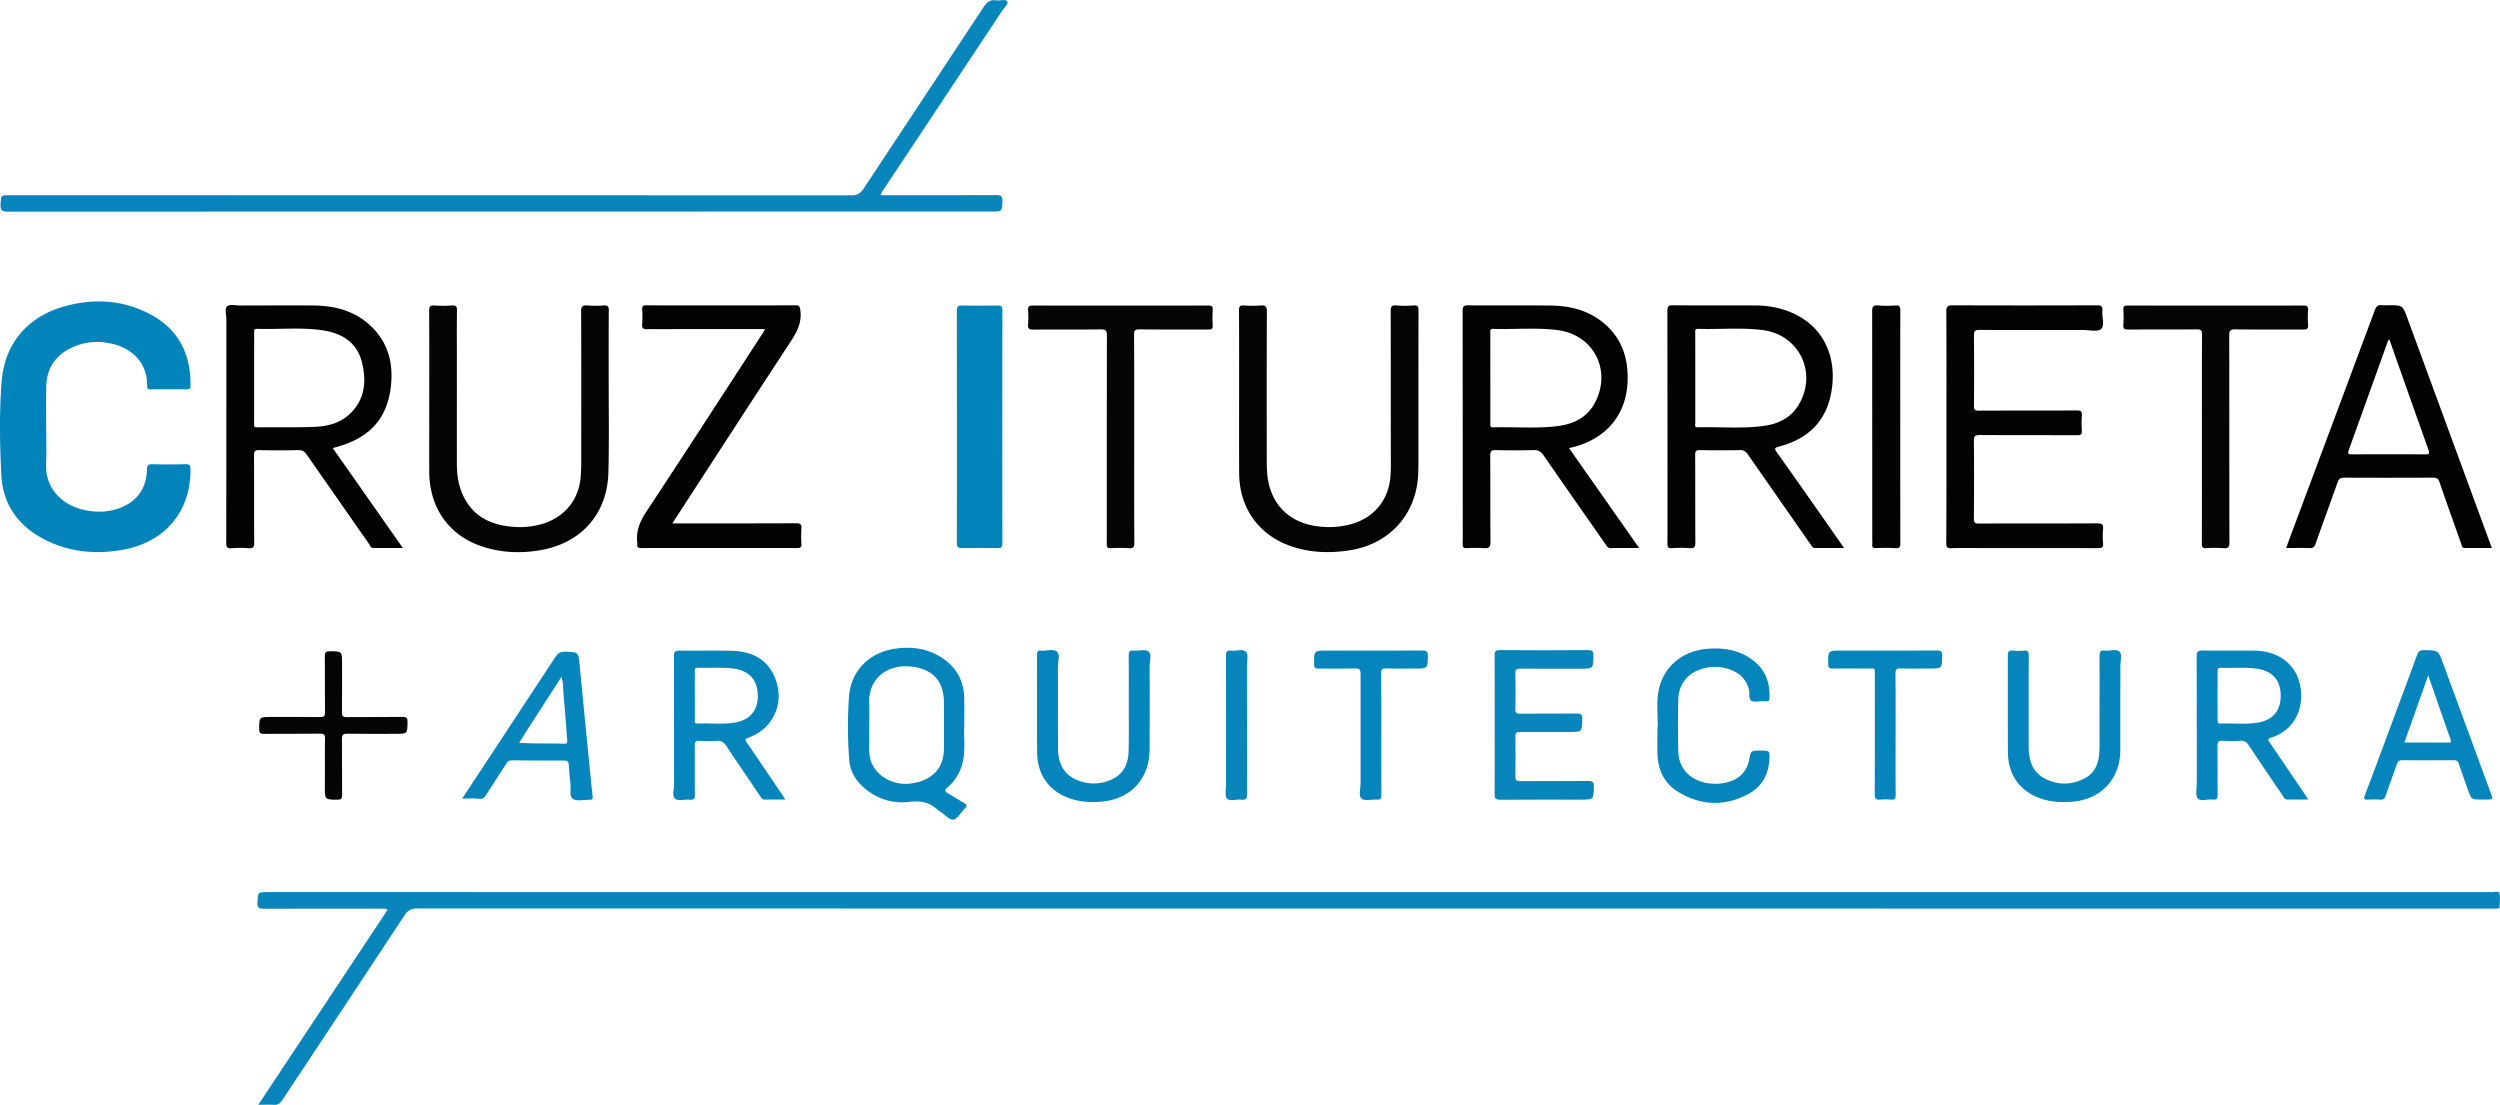 <svg xmlns="http://www.w3.org/2000/svg" viewBox="0 0 2235.89 988.17"><defs><style>.cls-1{fill:#0886bb;}.cls-2{fill:#0284ba;}.cls-3{fill:#030303;}.cls-4{fill:#050505;}.cls-5{fill:#0585bb;}</style></defs><g id="Capa_2" data-name="Capa 2"><g id="Capa_1-2" data-name="Capa 1"><path class="cls-1" d="M231,988.06,346.74,813.52c-2.25-1.32-4.1-.83-5.86-.83-35,0-70-.1-105,.06-4.18,0-5.81-.66-5.61-5.35.42-9.54.11-9.55,9.69-9.55q994.6,0,1989.21.06c2.15,0,5.75-1.39,6.27,1.06.86,4.12.2,8.57,0,12.88,0,.3-1.39.71-2.15.77-1.66.12-3.33,0-5,0q-927.61,0-1855.23-.12c-5.31,0-8.28,1.59-11.19,6q-54.68,83-109.67,165.75c-1.87,2.83-3.82,4.08-7.24,3.84C240.69,987.83,236.35,988.06,231,988.06Z"/><path class="cls-2" d="M41.3,382c0,10.83.39,21.68-.08,32.49-1,23.13,15,36.52,31.24,40.86,10.69,2.86,21.38,3.22,32-.12,17.13-5.38,26.47-17.46,27-35.34.11-3.69,1-4.83,4.76-4.73q14.73.42,29.48,0c3.88-.11,4.64,1.17,4.66,4.8.18,38.12-23.3,65.62-62,72-23.41,3.88-46.2,1.74-67.62-9C16.92,471,2.55,451.82,1.2,424.89c-1.4-27.77-1.88-55.67.24-83.4,2.6-34.09,23-58.14,56-67.43,26.11-7.34,51.88-6,76.22,6.63,25.82,13.41,37.08,35.59,36.72,64.24,0,2.79-1.11,3.28-3.54,3.26q-16-.15-32,0c-2.25,0-3.29-.48-3.25-3,.31-22.4-15.65-35.78-36.73-38.74a53.49,53.49,0,0,0-30.71,4.47c-14.83,7-22.52,18.76-22.78,35.15C41.15,358,41.3,370,41.3,382Z"/><path class="cls-1" d="M787.8,174.58h5.48c32.66,0,65.32.08,98-.1,4.12,0,5.39.94,5.25,5.18-.31,9.51-.07,9.52-9.7,9.52q-439.93,0-879.86.12c-5.2,0-6.77-1.24-6.48-6.48.47-8.22.12-8.24,8.17-8.24q376.19,0,752.37.12c5.24,0,8.33-1.42,11.27-5.9C808,114.59,844,60.57,879.66,6.35c3-4.59,6.11-7,11.57-6,3.33.55,8.17-1.59,9.7,1.06,1.22,2.1-2.82,5.48-4.62,8.21Q843.48,89.28,790.59,169C789.53,170.55,788,172,787.8,174.58Z"/><path class="cls-3" d="M1466,490.13c-9.11,0-17.25-.14-25.38.07-2.87.07-3.66-1.93-4.83-3.61-18.49-26.44-37-52.86-55.32-79.43-2.37-3.44-4.78-4.72-8.91-4.61q-16.74.45-33.49,0c-4.09-.1-5.32.91-5.28,5.16.21,25.65,0,51.31.24,77,0,4.8-1.47,5.83-5.81,5.53a135.66,135.66,0,0,0-15.49,0c-2.81.12-3.67-.69-3.59-3.55.2-7.49.06-15,.06-22.49q0-93-.09-185.94c0-4,.77-5.22,5-5.18,24.49.24,49-.09,73.48.18,19.35.22,37.2,5.1,51.5,19.11,13.66,13.37,18.2,30.12,17.58,48.65-1,28.39-17.7,52.22-52.4,59.75C1424.09,430.39,1444.75,459.84,1466,490.13Zm-133.1-152.46q0,20.47,0,41c0,1.76-.53,3.63,2.54,3.54,19.13-.57,38.32,1.25,57.39-1.11,14.11-1.74,26.28-7.3,33.41-20.56,15.62-29.05-.81-61.29-33.45-65.35-19.07-2.37-38.27-.45-57.4-1.05-3.1-.1-2.49,1.85-2.49,3.58Q1332.86,317.68,1332.88,337.67Z"/><path class="cls-3" d="M297.59,400.71l62.71,89.41c-9.44,0-18,0-26.54,0-2.11,0-2.52-2-3.42-3.25q-28-40-55.94-80.21c-2-2.89-4-4.17-7.66-4.09-11.66.25-23.33.28-35,0-3.91-.1-4.58,1.15-4.56,4.74.16,26,0,52,.17,78,0,3.76-.7,5.29-4.82,5a96.39,96.39,0,0,0-15.48,0c-4.21.35-4.71-1.36-4.7-5q.13-100,.1-199.92c0-3.94-1.75-9.32.76-11.43s7.58-.72,11.54-.73c22,0,44-.21,66,0,19.35.22,37.2,5,51.57,19,13.6,13.18,18.76,29.87,17.69,48.1C348.07,373.47,331.38,392.34,297.59,400.71ZM227.28,337.9q0,20.24,0,40.45c0,1.92-.62,3.89,2.74,3.85,17-.21,34,.22,50.93-.4,11.57-.43,22.89-3.16,31.71-11.41,13.86-13,15.26-29.46,11-46.53-4.62-18.39-18.84-26.26-36.28-28.62-19-2.58-38.24-.53-57.35-1.14-3.4-.11-2.72,2-2.72,3.86Q227.28,317.92,227.28,337.9Z"/><path class="cls-3" d="M1649.28,490.12c-9.33,0-17.61-.07-25.89.05-2.42,0-3-1.77-4-3.19q-28.15-40.26-56.21-80.61a7.67,7.67,0,0,0-7.3-3.8c-11.82.21-23.65.23-35.47,0-3.61-.08-4.34,1.05-4.32,4.45.14,26,0,52,.17,77.94,0,4-.62,5.65-5,5.28a112,112,0,0,0-16,0c-3.43.21-4-1-4-4.16.15-16,.07-32,.07-48q0-79.95-.1-159.89c0-4.08.84-5.2,5.07-5.16,24.48.24,49,0,73.45.15,13.14.05,25.76,2.61,37.51,8.76,23.92,12.52,33.8,36.21,31.58,61.31-2.65,30.11-18.87,48.65-48.07,56.24-3.72,1-3.93,1.77-1.74,4.86q27.39,38.67,54.5,77.54C1645.25,484.31,1646.93,486.76,1649.28,490.12ZM1516.19,337.91c0,13.49,0,27,0,40.48,0,1.55-1,3.86,2.25,3.77,19.79-.57,39.67,1.47,59.37-1.3,12.57-1.77,23.58-7,30.57-18.4,17.47-28.52,1.09-63.09-32.09-67.28-19.06-2.4-38.26-.46-57.39-1.08-3.38-.11-2.74,1.94-2.74,3.84Q1516.18,317.93,1516.19,337.91Z"/><path class="cls-3" d="M1740.81,381.55c0-34.31.11-68.63-.13-102.94,0-4.76,1.44-5.57,5.78-5.56q64.47.24,129,0c4,0,5.18,1.1,4.81,4.95-.55,5.58,2.33,13.08-1.1,16.25-3,2.78-10.42.88-15.89.89-31,0-62,.08-93-.08-3.85,0-4.91.93-4.87,4.85q.31,31.47,0,63c0,3.51.89,4.36,4.35,4.35,29.16-.15,58.31,0,87.47-.18,3.66,0,5,.74,4.69,4.6a91.9,91.9,0,0,0,0,13.48c.22,3.36-1,4.11-4.18,4.09-29-.12-58,0-87-.18-4.34,0-5.43,1-5.39,5.36.26,23.16.2,46.31,0,69.47,0,3.5.89,4.35,4.35,4.34,35.32-.13,70.64,0,106-.18,4.06,0,5.63.8,5.2,5.1a66.71,66.71,0,0,0,0,12.48c.34,3.84-1,4.63-4.68,4.62-34-.16-68-.09-102-.09-9.66,0-19.33-.24-29,.11-4,.14-4.58-1.17-4.57-4.74C1740.86,450.85,1740.81,416.2,1740.81,381.55Z"/><path class="cls-4" d="M1108.19,352.59c0-25,.08-50-.08-75,0-3.47.86-4.6,4.37-4.38a107,107,0,0,0,15,0c4.32-.34,5.57.83,5.55,5.37-.19,44.49-.12,89-.1,133.47,0,3.49.11,7,.35,10.47,1.87,27.64,19.48,45.79,47.16,48.42a74.75,74.75,0,0,0,29.65-2.65c19-5.93,31.23-20.84,33.32-40.63a151.1,151.1,0,0,0,.5-15.92c-.08-44.32,0-88.64-.14-133,0-4.15.6-6.06,5.34-5.58a81.48,81.48,0,0,0,15,0c4-.33,4.56,1.17,4.55,4.72-.12,44.65-.07,89.31-.08,134,0,3.66-.07,7.33-.17,11-1,36.29-25.11,63.6-61.1,69.26-17.53,2.76-34.9,2.29-51.81-3.35-29.6-9.87-47.11-34.32-47.24-65.71C1108.11,399.57,1108.19,376.08,1108.19,352.59Z"/><path class="cls-4" d="M383.91,353.36c0-25.16.08-50.31-.09-75.47,0-3.73.91-4.94,4.71-4.67a115.89,115.89,0,0,0,15.48,0c3.7-.25,4.76.76,4.7,4.58-.25,14.32-.1,28.65-.1,43,0,31.48-.05,63,0,94.46,0,9.38,1.36,18.6,5.27,27.23,8.45,18.7,24.06,26.73,43.52,28.54a71.59,71.59,0,0,0,28.15-2.64c19.78-6.15,32.29-21.71,33.81-42.37.32-4.31.48-8.64.48-13,0-44.82.1-89.64-.09-134.45,0-4.53,1.21-5.73,5.54-5.38a95.88,95.88,0,0,0,14.48,0c3.65-.24,4.77.7,4.73,4.57-.22,20.82-.09,41.65-.11,62.47,0,27.49.46,55-.27,82.46-1,36.62-23.81,62.61-59.9,69.19-17.78,3.24-35.5,2.61-52.77-3.06-29.93-9.83-47.44-34.6-47.56-67C383.84,399,383.91,376.18,383.91,353.36Z"/><path class="cls-3" d="M2044.56,490.13c6.42-17.23,12.55-33.68,18.7-50.13q30.4-81.36,60.73-162.74c1.25-3.37,2.78-4.81,6.33-4.33a44.3,44.3,0,0,0,6,.05c12.51,0,12.5,0,16.73,11.51l74.65,203.19c.22.6.42,1.21.84,2.44-8.3,0-16.2-.06-24.11,0-2.72,0-2.62-2.06-3.18-3.64-6.55-18.45-13.18-36.87-19.51-55.39-1.09-3.2-2.58-3.9-5.67-3.89-26.49.11-53,.15-79.46,0-3.5,0-4.87,1.14-6,4.27-6.45,18.3-13.18,36.5-19.64,54.79-1,3-2.44,4.09-5.66,3.95C2058.68,489.93,2052,490.13,2044.56,490.13Zm92.38-186.59a4.27,4.27,0,0,0-1.65,2.49q-17.26,48.21-34.63,96.4c-1.07,3-.88,4,2.68,3.93q32.94-.21,65.9,0c3.53,0,3.76-.94,2.7-3.92Q2154.36,353,2136.94,303.54Z"/><path class="cls-3" d="M684.2,294.32h-5.74c-33.15,0-66.3-.05-99.45.08-3.55,0-5.08-.55-4.69-4.51a80.36,80.36,0,0,0,0-13c-.21-3.11.73-3.87,3.83-3.84,18,.16,36,.08,54,.08,26.32,0,52.64.09,79-.1,3.81,0,4.21,1.1,4.67,4.62,1.42,10.87-3.06,19.31-8.78,28-34.84,53.08-69.31,106.39-103.91,159.63-.44.68-.87,1.36-1.78,2.8h5.64c35,0,70,.08,105-.11,4,0,5,1.16,4.77,4.94a94.76,94.76,0,0,0,0,13.48c.23,3.27-1,3.77-3.93,3.76q-69.45-.13-138.92,0c-2.94,0-4.5-.53-3.91-3.77a1.68,1.68,0,0,0,0-.5c-1.39-10.56,2.1-19.26,8-28.19,35.19-53.25,69.8-106.88,104.59-160.38C682.93,296.66,683.3,295.93,684.2,294.32Z"/><path class="cls-2" d="M855.83,382.16c0-34.63,0-69.25-.08-103.88,0-3.78.75-5.21,4.89-5.08,10.48.32,21,.19,31.46.05,3,0,4.38.37,4.38,3.95q-.16,104.64,0,209.28c0,3.33-1.22,3.74-4,3.7-10.65-.14-21.32-.23-32,0-3.74.09-4.74-.9-4.73-4.67C855.89,451.09,855.83,416.63,855.83,382.16Z"/><path class="cls-4" d="M1014.39,392.67c0,31-.07,62,.1,93,0,3.74-.86,4.84-4.61,4.59a151.18,151.18,0,0,0-16.49,0c-2.92.12-3.63-.88-3.59-3.66.15-11,.06-22,.06-33q0-76.72.1-153.43c0-4.23-.77-5.65-5.37-5.58-20.16.29-40.32,0-60.48.21-3.76,0-5-1-4.65-4.73a76.47,76.47,0,0,0,0-12.48c-.3-3.69,1.19-4.32,4.53-4.32q78.21.15,156.44,0c3.15,0,4.41.65,4.19,4a96.26,96.26,0,0,0,0,13.48c.27,3.55-1.24,4-4.27,4-20.49-.11-41,.06-61.48-.16-3.79,0-4.61.95-4.59,4.64C1014.46,330.36,1014.39,361.52,1014.39,392.67Z"/><path class="cls-4" d="M1969.3,392.66c0-31.15-.07-62.31.1-93.46,0-3.72-.84-4.67-4.61-4.63-20.32.21-40.65,0-61,.18-3.5,0-5.15-.49-4.77-4.51a79.23,79.23,0,0,0,0-13c-.23-3.41,1.07-4,4.21-4,33.32.11,66.64.06,100,.06,18.83,0,37.65.08,56.48-.07,3.36,0,4.8.66,4.52,4.33a89.26,89.26,0,0,0,0,13c.24,3.35-.9,4.22-4.15,4.2-20.33-.13-40.65.1-61-.19-4.62-.07-5.36,1.38-5.35,5.59.14,61.64,0,123.28.19,184.91,0,4.15-.92,5.51-5.14,5.18a114.39,114.39,0,0,0-15.49,0c-3.29.18-4.09-.85-4.07-4.1C1969.35,455,1969.3,423.81,1969.3,392.66Z"/><path class="cls-5" d="M862.4,649.85c-.54,8.25.9,18.42-.75,28.53a41.84,41.84,0,0,1-14.09,25.71c-3.5,3-2.26,4,.79,5.74,4.49,2.52,8.75,5.46,13.27,7.94,3,1.63,4,2.87,1,5.65-3.42,3.12-6,8.86-9.68,9.57-4.08.78-7.85-4.68-12-7.08a14,14,0,0,1-2.43-1.75c-7.28-6.67-15.24-8.22-25.36-7-14.72,1.77-28.72-2.53-40.33-12.5-7.63-6.55-12.52-14.93-13.3-24.91a380.16,380.16,0,0,1-.19-56.87c1.64-23,18.34-39.49,41.2-42.73,16.1-2.29,31.24.09,44.54,10,11.43,8.5,17,20.2,17.3,34.36C862.54,632.31,862.4,640.14,862.4,649.85Zm-85-1.1c0,3.17-.08,6.33,0,9.5.22,7.29-.88,14.66,1.33,21.83,4.26,13.79,19.92,22.77,36,20.63,18.58-2.47,29.18-13.29,29.45-30.51.21-14,.05-28,0-42,0-18-8.94-28.86-26.63-31.71-22.84-3.68-41.32,9.51-40.22,33.25C777.66,636.09,777.41,642.43,777.41,648.75Z"/><path class="cls-5" d="M2064.49,715.09c-6.87,0-12.82-.09-18.77,0-2.43.06-3-1.8-4-3.23-10.18-15-20.41-30-30.41-45.13-1.95-3-3.93-4.43-7.6-4.19a129,129,0,0,1-15.48,0c-3.75-.21-5.14.72-5.06,4.83.28,14.33,0,28.66.19,43,0,3.53-.54,5.27-4.53,4.73-4.55-.62-10.68,2-13.31-1.09-2.26-2.65-.8-8.56-.81-13,0-38,0-76-.11-114,0-4.19,1.14-5.28,5.25-5.22,15.49.24,31,0,46.49.12,19,.18,33.81,9.74,39.22,25.37,6.85,19.76.13,44.7-24.42,52.48-3.67,1.16-2.51,2.35-1.16,4.34q14.6,21.47,29.14,43C2060.74,709.47,2062.3,711.82,2064.49,715.09Zm-81.17-93.49c0,7.48,0,15,0,22.44,0,1.86.12,3.18,2.58,3.08,11.11-.46,22.29,1,33.34-.84,13.78-2.28,20.81-11,20.51-24.95-.29-13.4-7.85-21.51-21.73-23.35-10.6-1.39-21.25-.34-31.87-.74-2.74-.1-2.85,1.38-2.83,3.42C1983.35,607.64,1983.32,614.62,1983.32,621.6Z"/><path class="cls-5" d="M702.41,715.1c-6.64,0-12.44-.15-18.23.06-2.63.1-3.36-1.7-4.44-3.29-10.07-14.88-20.21-29.72-30.13-44.69-2.13-3.21-4.33-4.92-8.41-4.61a129.09,129.09,0,0,1-16,0c-3.15-.14-3.89,1-3.86,4,.14,14.65-.08,29.31.16,44,.06,3.74-.89,5-4.66,4.63-4.45-.41-10.31,1.38-13.06-.85-2.92-2.38-.91-8.45-.92-12.9-.07-38.13,0-76.27-.14-114.4,0-4.22,1.21-5.24,5.28-5.18,15.49.23,31-.23,46.47.18,16.92.45,31,6.54,38.2,23.07,9.77,22.52-.46,46.41-23.14,54.53-3.24,1.17-3.32,2-1.5,4.64,10.55,15.36,20.94,30.82,31.38,46.26C700.25,711.74,701,713,702.41,715.1Zm-81-93c0,7.16,0,14.32,0,21.48,0,1.51-.68,3.57,2.13,3.47,11.3-.42,22.67,1.06,33.9-.86,13.51-2.31,20.7-11.2,20.33-24.68s-7.9-21.74-21.64-23.55c-10.62-1.4-21.29-.36-31.93-.76-2.74-.1-2.85,1.39-2.83,3.42C621.46,607.82,621.42,615,621.42,622.14Z"/><path class="cls-1" d="M1336.77,648.1c0-20.5.07-41-.07-61.49,0-3.62.48-5.24,4.79-5.2,26.33.22,52.66.17,79,0,3.43,0,4.56.85,4.55,4.43,0,12.24.11,12.24-12.07,12.24-17.83,0-35.66.08-53.49-.07-3.21,0-4.25.76-4.18,4.1.22,10.66.2,21.33,0,32-.06,3.24.83,4.21,4.13,4.17,17-.16,34,0,51-.14,3.35,0,4.61.7,4.61,4.35,0,12.16.15,12.16-12.23,12.16-14.5,0-29,.08-43.49,0-2.94,0-4.07.62-4,3.83q.29,18,0,36c0,3.36,1,4.14,4.24,4.12,20.33-.13,40.66,0,61-.16,3.94,0,5,1,4.94,5-.21,11.72,0,11.72-12,11.72-23.83,0-47.66-.09-71.49.1-4,0-5.37-.82-5.32-5.12C1336.9,689.42,1336.77,668.76,1336.77,648.1Z"/><path class="cls-5" d="M1896.32,630.16q0,20.24,0,40.47c0,25.79-17,44.21-42.7,46.35-8.31.69-16.59.5-24.77-1.7-20.76-5.57-33-21-33.07-42.52-.13-28.81,0-57.62-.1-86.43,0-3.46.91-4.76,4.45-4.46a54.54,54.54,0,0,0,10,0c3.7-.37,4.31,1.15,4.29,4.5-.13,27.14-.08,54.28-.06,81.43,0,11.79,3,22.42,14.14,28.35,11.74,6.26,24.08,6.1,35.9,0,8.16-4.24,12-11.81,12.91-20.72.53-5.29.43-10.64.44-16,0-24.15.07-48.3,0-72.44,0-3.61.45-5.66,4.78-5.13s10.24-1.78,13,.87.8,8.51.85,13C1896.4,607.18,1896.32,618.67,1896.32,630.16Z"/><path class="cls-5" d="M1009.53,629.58c0-14.49.08-29-.07-43.46,0-3.19.74-4.51,4.14-4.25,4.63.36,10.63-1.45,13.58.84,3.15,2.46,1,8.73,1,13.32.12,24.48.06,49,0,73.45,0,27.84-17.65,46.29-45.61,47.66a70.43,70.43,0,0,1-21.78-1.83c-20.77-5.54-33.11-20.92-33.25-42.43-.2-29,0-58-.11-86.93,0-2.9.52-4.36,3.8-4.06,4.77.44,10.87-1.92,14,.9s.89,8.81.9,13.41c.1,24.32-.06,48.64.1,72.95.08,12.51,4.35,23,16.61,28.29a37.91,37.91,0,0,0,31-.14c11.06-4.86,15.34-14.3,15.53-25.75C1009.71,657.57,1009.53,643.57,1009.53,629.58Z"/><path class="cls-3" d="M1699.5,382.11c0,34.48,0,68.95.09,103.43,0,3.58-.6,5-4.53,4.69-5.8-.4-11.66-.2-17.48-.06-2.35.06-3.37-.59-3.12-3.06.18-1.82,0-3.66,0-5.5q0-101.43-.09-202.86c0-4.2.67-6,5.35-5.55a98.63,98.63,0,0,0,15.47,0c3.6-.22,4.37,1,4.36,4.45C1699.46,312.49,1699.5,347.3,1699.5,382.11Z"/><path class="cls-5" d="M1482.65,650c0-9.65-1-19.42.2-28.93,2.92-23.44,21.06-39.38,45.12-40.9,14.16-.9,27.59,1.18,39.28,9.91,11.51,8.59,16,20.38,15.3,34.47-.1,1.9-.65,2.77-2.6,2.6-1-.09-2,0-3,0-3.65-.06-8.06,1.1-10.74-.55-2.46-1.51-1.13-6.38-2-9.68-2.13-8.56-7.52-14.35-15.58-17.57a39,39,0,0,0-27.81-.72c-12.11,4.12-19.54,13.9-19.85,27.12q-.52,23,0,46c.49,21.9,19.77,30.59,37.13,29,11.86-1.1,21.46-5.9,25.53-18.18a20.56,20.56,0,0,0,.72-2.88c1.44-8.36,1.44-8.36,10.07-8.36,8.4,0,8.49,0,8,8.17-.83,13.66-7,24.48-19.07,30.81-21.08,11.1-42.35,10.25-62.62-2.17-12.24-7.51-17.87-19.39-18.36-33.6-.28-8.15-.05-16.32-.05-24.47Z"/><path class="cls-5" d="M2219.81,715.1c-9.52,0-9.53,0-12.77-9.23-2.65-7.53-5.35-15-7.84-22.61-.79-2.38-1.88-3.4-4.55-3.38q-23,.2-46,0c-2.81,0-4.09.86-5,3.52-3.22,9.43-6.81,18.74-10,28.17-.89,2.63-2,3.79-4.91,3.59a82.26,82.26,0,0,0-11,0c-3.38.21-3.92-.68-2.71-3.89,7.15-18.78,14.11-37.64,21.12-56.48,8.52-22.89,17.12-45.75,25.45-68.71,1.31-3.6,3-4.71,6.79-4.64,12.18.24,12.23.06,16.45,11.5q21.36,58,42.68,116c2.26,6.13,2.25,6.14-4.23,6.14Zm-69.46-51c13.53,0,26.5,0,39.46,0,1.92,0,2.72-.27,1.93-2.52-6.62-18.78-13.12-37.6-20.06-57.54C2164.38,624.6,2157.45,644.11,2150.35,664.08Z"/><path class="cls-5" d="M413.34,714.27c7.37-11.21,14.1-21.45,20.84-31.67q31.33-47.52,62.57-95.08c2.28-3.49,4.63-4.84,8.8-4.69,12,.44,11.77.28,12.92,12.58,3,32,6.23,63.93,9.39,95.89.69,7,1.29,13.92,2.16,20.85.32,2.54-.51,3.22-2.88,3.14-5-.16-11,1.57-14.67-.68s-1.73-8.85-2.24-13.54c-.6-5.62-1.27-11.25-1.54-16.9-.15-2.94-1-4-4.09-4q-23.49.13-47-.18c-2.44,0-3.52,1-4.67,2.78-6,9.38-12.21,18.66-18.15,28.09-1.68,2.65-3.25,4-6.73,3.52C423.66,713.84,419.12,714.27,413.34,714.27Zm88.78-108.93-37.86,58.88c14,1.17,27.09.36,40.19.93,3.25.14,3-1.55,2.8-3.68-1.06-13.25-1.89-26.51-3.2-39.73C503.53,616.58,504.06,611.25,502.12,605.34Z"/><path class="cls-4" d="M290.59,685.87c0-8.33-.17-16.65.08-25,.1-3.56-.62-4.8-4.56-4.74-16.65.27-33.3,0-50,.21-3.58,0-4.37-1-4.33-4.45.14-10.67,0-10.67,10.6-10.67,14.66,0,29.31-.13,44,.1,3.62,0,4.32-1.07,4.28-4.45-.18-16.65,0-33.3-.16-49.95,0-3.49.9-4.48,4.41-4.45,11,.08,11-.07,11,10.76,0,14.65.1,29.3-.08,44,0,3.28.88,4.15,4.13,4.12,16.65-.17,33.3.06,49.95-.18,3.89-.06,4.64,1.1,4.57,4.72-.2,10.4,0,10.41-10.68,10.41-14.32,0-28.64.14-43-.09-3.86-.07-5.09.88-5,4.88.22,16.65,0,33.3.16,49.95,0,3.21-.75,4.19-4.11,4.17-11.33-.08-11.33.07-11.33-11.34Z"/><path class="cls-5" d="M1235.37,656.59c0,18.16-.08,36.32.08,54.47,0,3.32-.93,4.34-4.17,4.09-4.62-.34-10.7,1.44-13.52-.88-3-2.47-.91-8.77-.92-13.39q-.13-49,0-98c0-3.75-.75-5.19-4.86-5.07-10.82.3-21.66,0-32.48.17-3.18.05-4.26-.72-4.26-4.11,0-12-.15-12,11.75-12,28.32,0,56.64.08,85-.08,3.83,0,5.12.87,5,4.91-.2,11.2,0,11.2-11.18,11.2-8.66,0-17.34.22-26-.1-3.9-.15-4.62,1.16-4.58,4.76C1235.47,620.61,1235.37,638.6,1235.37,656.59Z"/><path class="cls-5" d="M1695.34,656.82c0,18-.1,36,.08,53.95,0,3.47-.8,4.75-4.37,4.39a44.84,44.84,0,0,0-9.48,0c-4.06.46-4.91-1.15-4.9-5,.15-35.29.1-70.59.07-105.88,0-7.32.82-6.29-6.38-6.34-10.32-.06-20.65-.11-31,0-3.11.05-4.3-.64-4.32-4.08,0-12-.2-12,11.77-12,28.47,0,56.94.08,85.41-.08,3.74,0,4.79.94,4.75,4.71-.14,11.4,0,11.4-11.46,11.4-8.49,0-17,.25-25.47-.11-4.14-.17-4.85,1.3-4.81,5C1695.44,620.86,1695.34,638.84,1695.34,656.82Z"/><path class="cls-1" d="M1096.51,648.09c0-20.49.09-41-.08-61.47,0-3.65.78-5.23,4.65-4.73,4.56.58,10.68-2,13.33,1.1,2.25,2.67.81,8.56.81,13,0,38,0,76,.11,114,0,4.11-.95,5.72-5.16,5.18-4.4-.56-10.3,1.9-12.86-1-2.18-2.52-.77-8.23-.78-12.53Q1096.47,674.83,1096.51,648.09Z"/></g></g></svg>